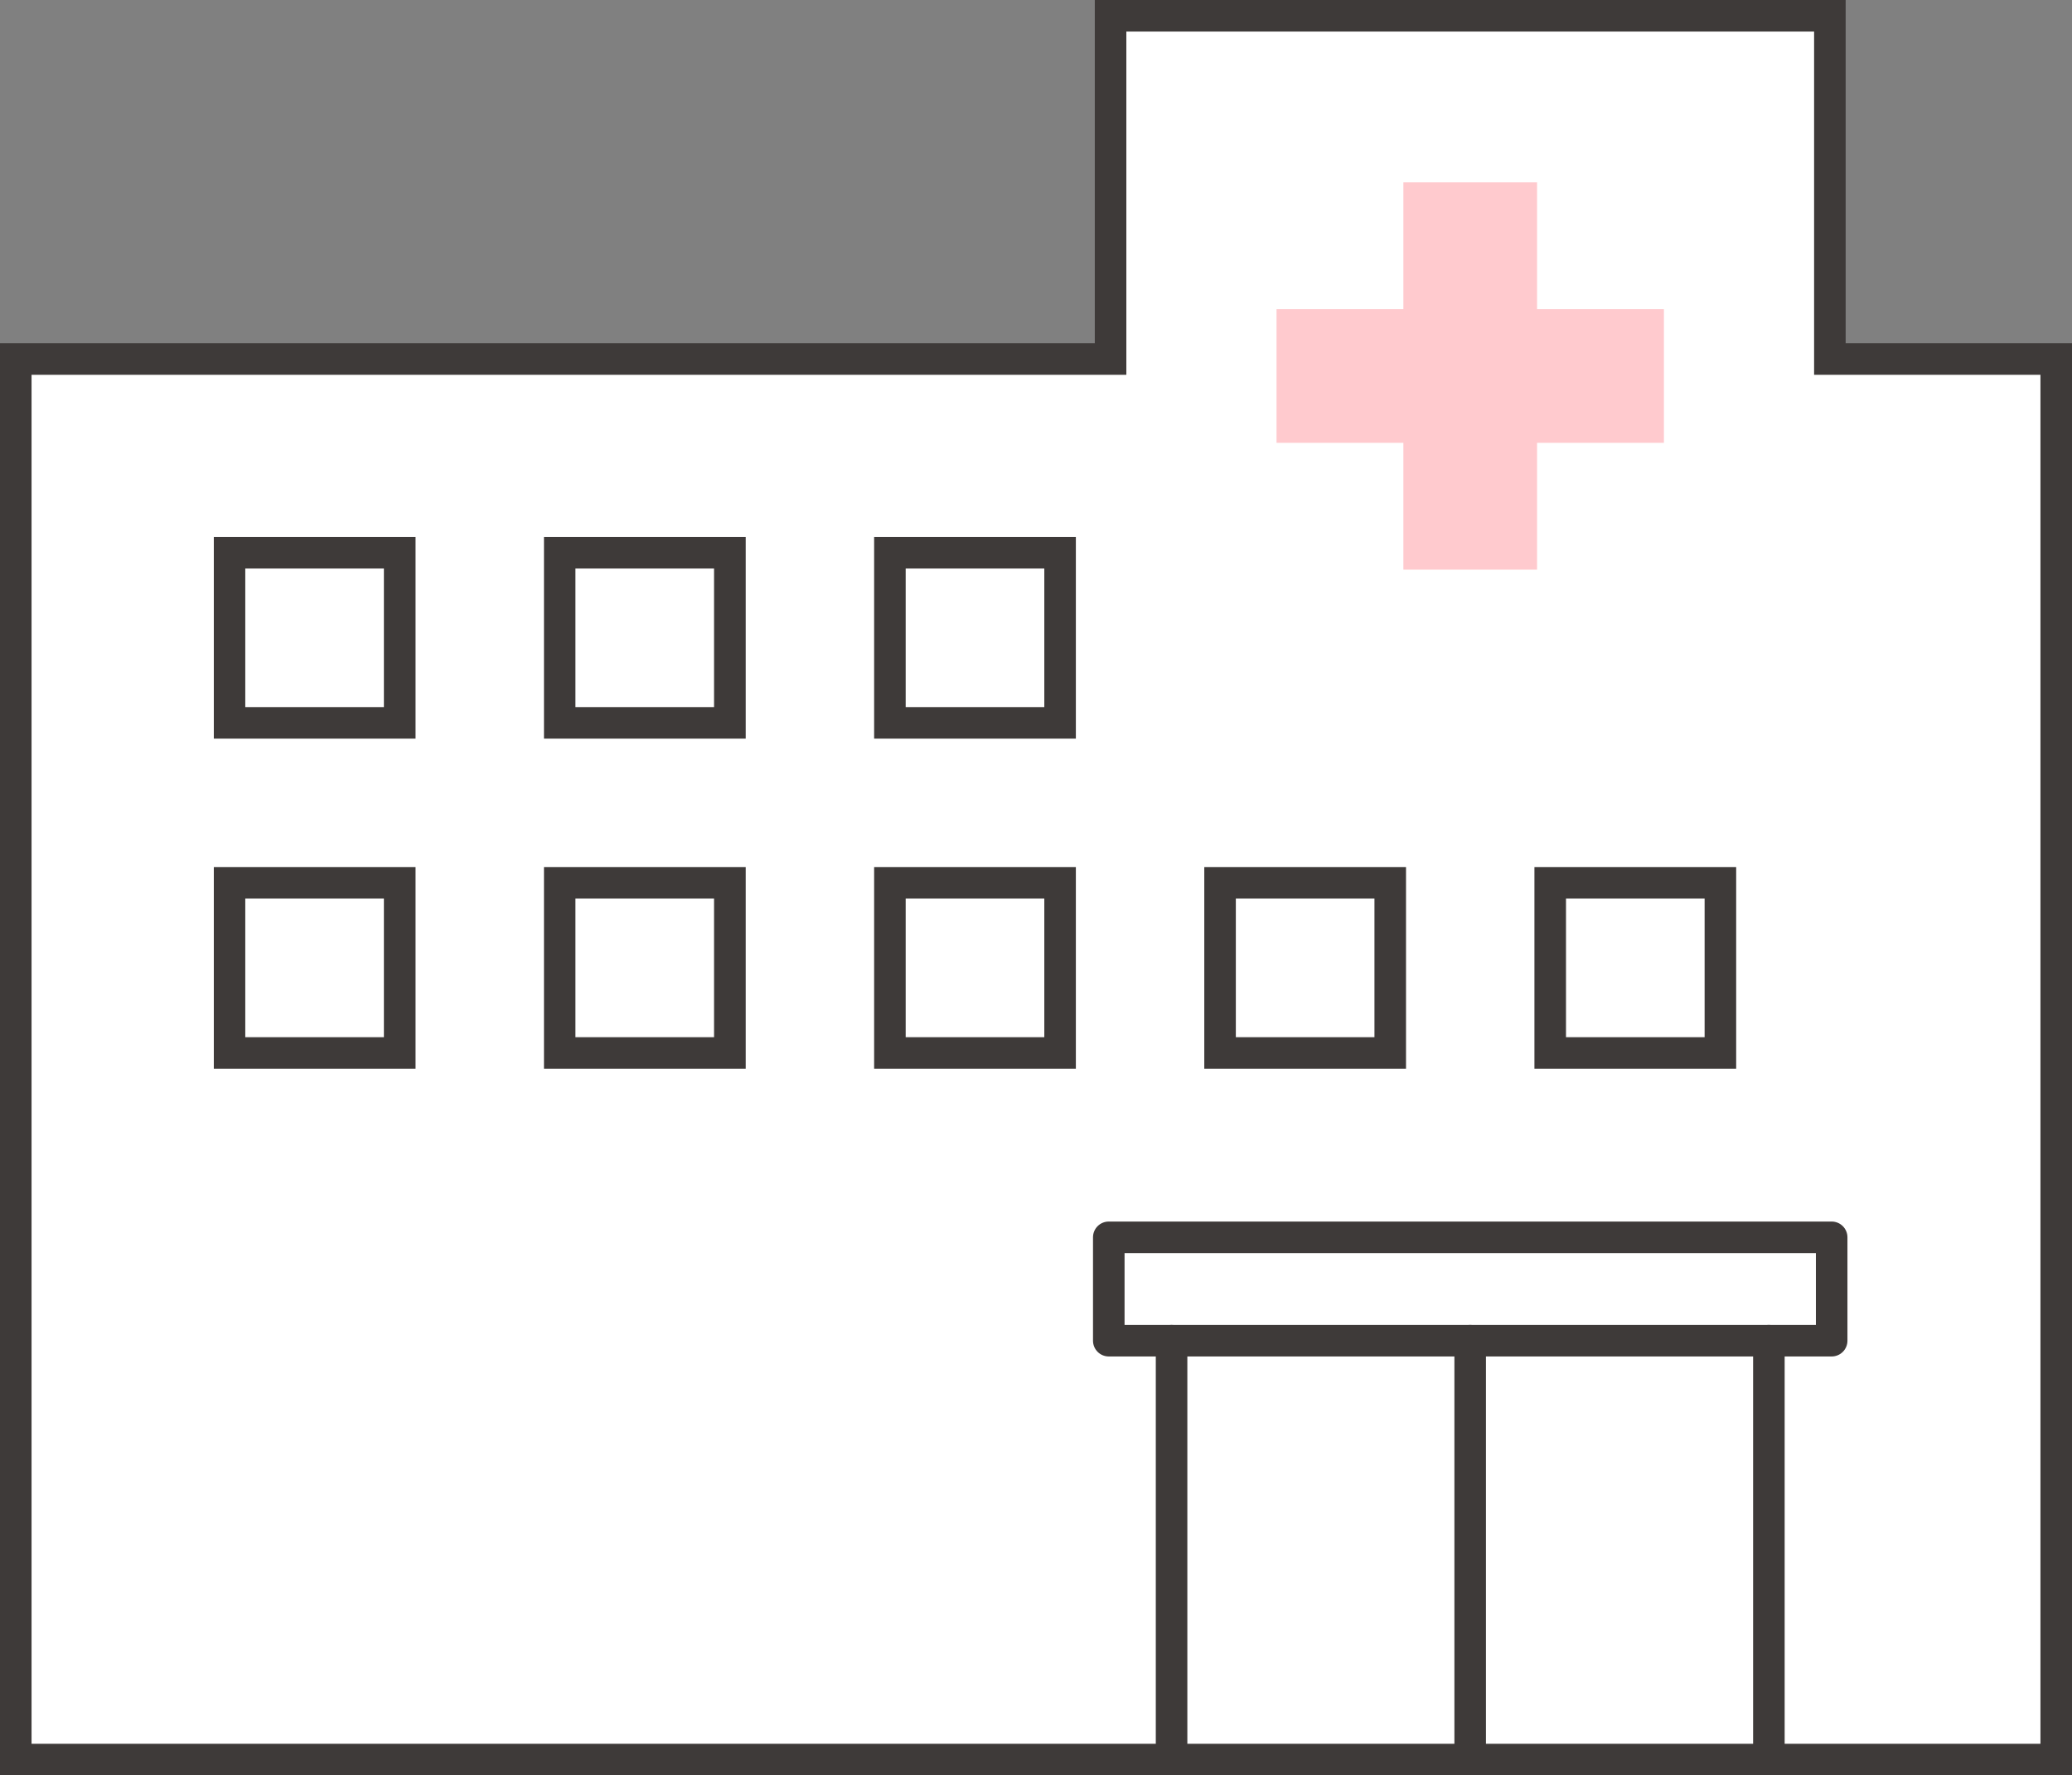 <?xml version="1.0" encoding="UTF-8"?><svg id="_レイヤー_2" xmlns="http://www.w3.org/2000/svg" viewBox="0 0 197 168.82"><rect x="0" y="0" width="197" height="168.82" fill="#808080" stroke="none"/><defs><style>.cls-1{fill:#3e3a39;}.cls-2{fill:#fff;}.cls-3{fill:#ffcace;}</style></defs><g id="_レイヤー_1-2"><polygon class="cls-2" points="105.59 34.14 105.59 1.5 173.98 1.5 173.98 34.14 195.5 34.14 195.5 167.32 1.5 167.32 1.5 34.14 105.59 34.14"/><path class="cls-1" d="M197,168.82H0V32.64h104.09V0h71.39v32.64h21.52v136.19ZM3,165.82h191V35.64h-21.52V3h-65.39v32.64H3v130.19Z"/><polygon class="cls-3" points="121.37 29.4 133.43 29.4 133.43 17.34 146.14 17.34 146.14 29.4 158.2 29.4 158.2 42.11 146.14 42.11 146.14 54.17 133.43 54.17 133.43 42.11 121.37 42.11 121.37 29.4"/><path class="cls-1" d="M168.18,168.82c-.83,0-1.5-.67-1.5-1.5v-39.83c0-.83.67-1.5,1.5-1.5s1.5.67,1.5,1.5v39.83c0,.83-.67,1.5-1.5,1.5Z"/><path class="cls-1" d="M111.39,168.82c-.83,0-1.5-.67-1.5-1.5v-39.83c0-.83.67-1.5,1.5-1.5s1.5.67,1.5,1.5v39.83c0,.83-.67,1.5-1.5,1.5Z"/><path class="cls-1" d="M174.15,128.99h-68.73c-.83,0-1.5-.67-1.5-1.5v-9.83c0-.83.67-1.5,1.5-1.5h68.73c.83,0,1.5.67,1.5,1.5v9.83c0,.83-.67,1.5-1.5,1.5ZM106.92,125.99h65.73v-6.83h-65.73v6.83Z"/><path class="cls-1" d="M139.78,168.82c-.83,0-1.5-.67-1.5-1.5v-39.83c0-.83.67-1.5,1.5-1.5s1.5.67,1.5,1.5v39.83c0,.83-.67,1.5-1.5,1.5Z"/><path class="cls-1" d="M70.9,70.24h-19.18v-19.18h19.18v19.18ZM54.71,67.24h13.18v-13.18h-13.18v13.18Z"/><path class="cls-1" d="M102.29,70.24h-19.18v-19.18h19.18v19.18ZM86.11,67.24h13.18v-13.18h-13.18v13.18Z"/><path class="cls-1" d="M39.51,70.24h-19.18v-19.18h19.18v19.18ZM23.32,67.24h13.18v-13.18h-13.18v13.18Z"/><path class="cls-1" d="M70.9,101.63h-19.18v-19.18h19.18v19.18ZM54.71,98.63h13.18v-13.18h-13.18v13.18Z"/><path class="cls-1" d="M102.29,101.63h-19.18v-19.18h19.18v19.18ZM86.11,98.63h13.18v-13.18h-13.18v13.18Z"/><path class="cls-1" d="M133.68,101.63h-19.18v-19.18h19.18v19.18ZM117.5,98.63h13.18v-13.18h-13.18v13.18Z"/><path class="cls-1" d="M165.07,101.63h-19.18v-19.18h19.18v19.18ZM148.89,98.63h13.18v-13.18h-13.18v13.18Z"/><path class="cls-1" d="M39.51,101.63h-19.18v-19.18h19.18v19.18ZM23.32,98.63h13.18v-13.18h-13.18v13.18Z"/></g></svg>